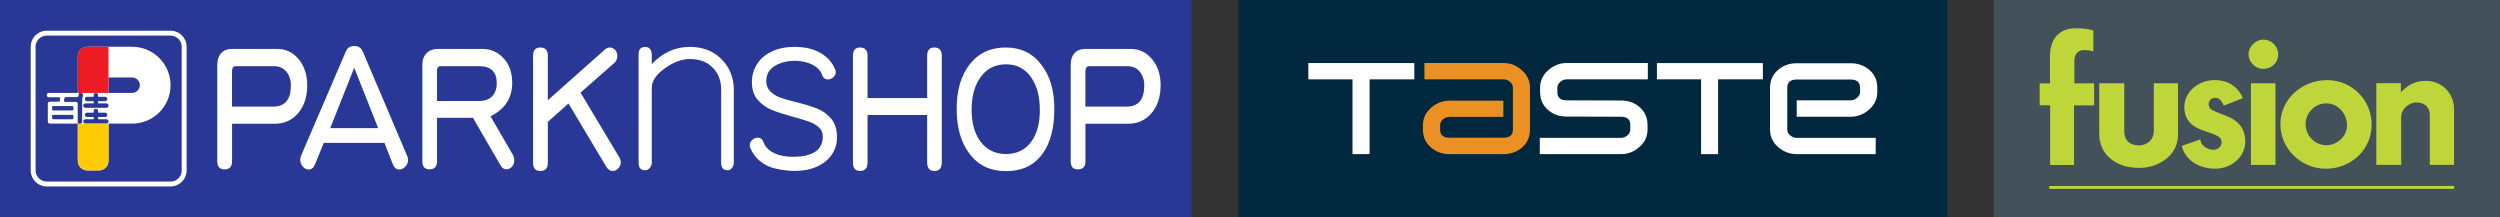 <svg xmlns="http://www.w3.org/2000/svg" id="Layer_1" viewBox="0 0 783.18 68.03"><rect x="0" y="0" width="783.18" height="68.03" fill="#333333" stroke="none"/><defs><style>.cls-3,.cls-4,.cls-5{stroke-width:0}.cls-3{fill:#fff}.cls-4{fill:#293896}.cls-5{fill:#bed63a}</style></defs><g><path d="M387.98 0H610v68.03H387.98z" style="fill:#01283f;stroke-width:0"/><path d="M429.05 24.86v23.42h-5.35V24.86h-13.83v-5.11h33.2v5.11h-14.02z" class="cls-3"/><path d="M476.9 46.14c-1.62 1.42-3.63 2.15-5.94 2.15H454.1c-2.3 0-4.28-.73-5.89-2.15-1.61-1.43-2.45-3.29-2.45-5.55v-1.37c0-2.15.84-3.97 2.55-5.44 1.7-1.53 3.63-2.25 5.79-2.25h16.86v5.09H454.1c-.74 0-1.37.24-2.01.73-.64.54-.94 1.14-.94 1.86v1.37c0 1.73.98 2.55 2.95 2.55h16.86c2.02 0 2.99-.82 2.99-2.55V27.45c0-.7-.29-1.28-.93-1.83-.64-.53-1.32-.77-2.06-.77h-24.72v-5.11h24.72c2.21 0 4.12.74 5.79 2.25 1.71 1.53 2.55 3.35 2.55 5.46v13.13c0 2.26-.79 4.12-2.41 5.55Z" style="fill:#eb9022;stroke-width:0"/><path d="M490.82 24.86c-.73 0-1.37.24-2.02.77-.62.54-.92 1.13-.92 1.83v1.42c0 1.71.98 2.56 2.94 2.56l16.98.05c2.3 0 4.26.69 5.83 2.05 1.67 1.46 2.5 3.33 2.5 5.59v1.47c0 2.16-.83 3.98-2.55 5.44-1.72 1.53-3.64 2.25-5.79 2.25h-25.41V43.2h25.41c.72 0 1.37-.24 1.99-.73.65-.55.94-1.13.94-1.88v-1.47c0-1.72-.99-2.55-2.94-2.55l-16.98-.05c-2.29 0-4.25-.69-5.88-2.11-1.62-1.43-2.45-3.29-2.45-5.54v-1.42c0-2.11.83-3.93 2.55-5.46 1.72-1.51 3.63-2.25 5.79-2.25h25.41v5.11h-25.41ZM538.24 24.86v23.42h-5.34V24.86h-13.83v-5.11h33.19v5.11h-14.02zM585.55 34.32c-1.71 1.52-3.63 2.25-5.78 2.25h-16.91v-5.14h16.91c.69 0 1.32-.24 1.96-.74.62-.54.98-1.13.98-1.81v-1.37c0-1.72-.98-2.6-2.95-2.6h-16.91c-1.96 0-2.95.88-2.95 2.6v13.08c0 .75.3 1.33.93 1.82.64.54 1.27.78 2.02.78h24.76v5.09h-24.76c-2.16 0-4.08-.73-5.8-2.19-1.71-1.52-2.55-3.34-2.55-5.5V27.51c0-2.31.84-4.12 2.45-5.55 1.63-1.43 3.58-2.15 5.9-2.15h16.91c2.31 0 4.26.73 5.89 2.11 1.62 1.42 2.45 3.29 2.45 5.59v1.37c0 2.11-.83 3.92-2.55 5.44Z" class="cls-3"/></g><g><path d="M624.59 0h158.59v68.03H624.59z" style="fill:#43525a;stroke-width:0"/><path d="M649.74 33.02V51.7h-7.49V32.97h-3.27v-6.85h3.22v-8.43c0-6.11 3.45-8.83 8.03-8.83 2.73 0 4.02.25 5.55.69v6.6c-.39-.2-2.16-.56-3.33-.44-1.77.18-2.61 1.68-2.61 3.3v7.1h6.19v6.9h-6.29M670 52.6c-7.34-.05-12.37-4.34-12.37-10.65V26.08h7.84v15.08c0 3.2 2.17 4.39 4.63 4.39 2.51-.05 4.63-1.68 4.63-4.63V26.08h7.59v16.07c0 6.9-6.51 10.5-12.32 10.45M693.79 52.85c-4.83-.05-9.22-2.61-10.3-7.15l5.77-2.02c.44 2.61 2.96 3.25 4.19 3.25s2.51-.99 2.51-2.32c-.05-1.18-.44-1.82-2.96-2.76l-3.25-1.13c-3.65-1.33-5.42-3.7-5.47-7.1 0-5.07 4.68-8.62 9.66-8.52 4.04 0 7.2 2.07 8.68 5.66l-5.97 2.32c-.99-1.92-1.33-2.32-2.71-2.42-1.04 0-1.92.64-2.02 1.87-.1 1.58 1.28 2.12 2.56 2.61l3.25 1.29c3.75 1.48 5.52 3.99 5.67 7.69.1 5.03-4.44 8.83-9.61 8.73M709.1 21.59c-2.51 0-4.63-2.02-4.69-4.49 0-2.61 2.22-4.73 4.78-4.69 2.46.06 4.49 2.12 4.49 4.59.05 2.61-2.07 4.54-4.58 4.59m-3.95 30.07V26.08h7.69v25.58h-7.69ZM728.58 52.85c-7.74 0-14.25-6.31-14.2-14.05.05-7.74 6.75-13.7 14.64-13.7s14 6.36 13.95 14c-.05 7.94-6.56 13.76-14.39 13.76m-.1-20.46c-3.5.1-6.26 3.15-6.21 6.65.1 3.5 2.96 6.41 6.46 6.45 3.55 0 6.7-2.95 6.51-6.51-.2-3.84-3.11-6.75-6.75-6.6ZM761.19 51.66V36.08c0-2.17-1.28-3.89-4.04-3.99-2.51-.05-4.93 2.07-4.93 4.53v15.03h-7.79V26.07h7.69v2.81c2.12-2.17 4.49-3.6 7.84-3.55 5.23.05 8.82 4.04 8.82 8.87v17.45h-7.59M641.98 58.27h126.81v.9H641.98z" class="cls-5"/></g><g><path d="M0 0h373.22v68.03H0z" class="cls-4"/><g><path d="M96.25 26.78c0 3.41-.9 6.25-2.7 8.5-1.91 2.32-4.39 3.48-7.42 3.48H72.7v11.78c0 1.68-.79 2.52-2.38 2.52-1.5 0-2.25-.86-2.25-2.57V20.31c0-1.61.44-2.87 1.31-3.77.79-.81 1.9-1.21 3.32-1.21h14.13c2.73 0 4.98 1.08 6.75 3.24 1.77 2.13 2.66 4.86 2.66 8.21m-5.12.05c0-1.81-.48-3.27-1.43-4.4-.96-1.13-2.22-1.69-3.81-1.69H73.84c-.76 0-1.15.55-1.15 1.64v11.01h12.94c3.66 0 5.48-2.19 5.48-6.57M127.85 50.01c0 .87-.29 1.59-.86 2.17-.55.61-1.19.92-1.93.92-.9 0-1.57-.57-2.01-1.69l-2.62-6.66h-19l-2.7 6.66c-.44 1.13-1.12 1.69-2.05 1.69-.71 0-1.31-.31-1.8-.92-.55-.58-.82-1.29-.82-2.13 0-.48.11-.96.33-1.45l13.96-32.5c.46-1.13 1.34-1.69 2.62-1.69s2.17.56 2.66 1.69l13.8 32.45c.27.55.41 1.03.41 1.45m-9.37-9.85-7.5-18.93-7.53 18.93h15.03ZM161.1 50.3c0 .77-.24 1.42-.73 1.93-.49.55-1.08.82-1.76.82-.74 0-1.35-.44-1.84-1.31l-8.6-14.83h-11.26v13.62c0 1.67-.78 2.52-2.34 2.52s-2.26-.86-2.26-2.57V20.3c0-1.61.48-2.87 1.44-3.77.88-.81 2.01-1.21 3.4-1.21h13.84c2.73 0 4.99.98 6.8 2.95 1.78 1.93 2.67 4.49 2.67 7.68 0 4.76-2.27 8.25-6.8 10.48l7.04 12.12c.27.52.41 1.09.41 1.74M155.62 26c0-3.51-1.86-5.27-5.57-5.27h-12.04c-.74 0-1.1.5-1.1 1.5v9.42h13.14c1.67 0 2.97-.44 3.93-1.3 1.09-1 1.64-2.45 1.64-4.35M194.47 50.81c0 .77-.26 1.42-.78 1.94-.49.54-1.07.82-1.72.82-.82 0-1.5-.45-2.05-1.35l-11.83-19.8-6.47 5.75v12.84c0 1.71-.78 2.56-2.33 2.56s-2.29-.86-2.29-2.56V17.39c0-1.67.77-2.51 2.29-2.51s2.33.84 2.33 2.51V31.4l17.89-15.89c.47-.42.96-.63 1.48-.63.6 0 1.16.24 1.68.72.49.55.74 1.17.74 1.88 0 .94-.33 1.69-.98 2.27l-10.56 9.27 12.12 20.24c.32.51.49 1.03.49 1.54M295.03 50.9c0 1.77-.77 2.66-2.29 2.66s-2.29-.89-2.29-2.66V36.03h-18.67V50.9c0 1.77-.78 2.66-2.33 2.66s-2.25-.89-2.25-2.66V17.49c0-1.74.75-2.61 2.25-2.61s2.33.87 2.33 2.61v13.23h18.67V17.49c0-1.74.77-2.61 2.29-2.61s2.29.87 2.29 2.61v33.42ZM330.29 34.1c0 6.02-1.23 10.71-3.69 14.05-2.62 3.64-6.43 5.46-11.42 5.46s-8.75-1.83-11.5-5.5c-2.65-3.51-3.98-8.18-3.98-14.01s1.33-10.3 3.98-13.81c2.78-3.61 6.57-5.41 11.38-5.41s8.5 1.84 11.26 5.51c2.65 3.48 3.98 8.05 3.98 13.71m-4.55.29c0-4.12-.88-7.47-2.66-10.04-1.85-2.8-4.5-4.2-7.94-4.2s-6.13 1.38-8.06 4.15c-1.81 2.58-2.71 5.94-2.71 10.09s.91 7.39 2.74 9.9c1.97 2.64 4.64 3.96 8.03 3.96s6.13-1.32 7.99-3.96c1.75-2.45 2.62-5.75 2.62-9.9M363.58 26.78c0 3.41-.9 6.25-2.7 8.5-1.92 2.32-4.38 3.48-7.41 3.48h-13.43v11.78c0 1.68-.79 2.52-2.37 2.52s-2.25-.86-2.25-2.57V20.31c0-1.61.44-2.87 1.31-3.77.79-.81 1.9-1.21 3.32-1.21h14.12c2.73 0 4.99 1.08 6.76 3.24 1.77 2.13 2.66 4.86 2.66 8.21m-5.12.05c0-1.81-.48-3.27-1.44-4.4-.95-1.13-2.23-1.69-3.81-1.69h-12.04c-.77 0-1.15.55-1.15 1.64v11.01h12.94c3.66 0 5.49-2.19 5.49-6.57M229.89 51.01c0 .54-.18 1.05-.54 1.53-.37.54-.83.8-1.41.8-1.34 0-2.02-.78-2.02-2.33V28.12c0-2.87-.88-5.18-2.65-6.93-1.77-1.8-4.15-2.7-7.17-2.7-2.45 0-4.98.92-7.63 2.77-2.86 1.99-4.29 4.08-4.29 6.27v23.48c0 .54-.18 1.05-.56 1.53-.42.54-.93.8-1.51.8-1.37 0-2.06-.78-2.06-2.33V17.03c0-1.55.69-2.33 2.06-2.33s2.07.88 2.07 2.62v2.77c3.38-3.59 7.35-5.4 11.92-5.4 4.05 0 7.35 1.27 9.89 3.8 2.59 2.62 3.89 5.83 3.89 9.62V51ZM237.4 43.15h-.19c-.61.05-1.13.28-1.55.68-.8.76-.99 1.59-.58 2.54.22.55.49 1.09.81 1.59 1.05 1.69 2.62 3.06 4.67 4.06 2.13 1.04 6.28 1.53 8.41 1.53 2.62 0 4.95-.45 6.95-1.35 1.99-.89 3.55-2.15 4.65-3.74 1.09-1.59 1.65-3.4 1.65-5.4 0-2.43-.6-4.38-1.77-5.8-1.18-1.43-2.63-2.5-4.29-3.18-1.68-.68-3.91-1.38-6.65-2.06-2.12-.51-3.83-.99-5.06-1.45-1.25-.46-2.3-1.11-3.13-1.94-.84-.84-1.27-1.94-1.27-3.28 0-2 .89-3.57 2.65-4.68 1.62-1.02 3.72-1.57 6.26-1.64 2.54.07 4.65.62 6.26 1.64 1.19.75 1.99 1.73 2.37 2.92.12.3.27.56.42.72.42.44.92.63 1.51.57.59-.05 1.1-.28 1.52-.67.78-.75.97-1.56.57-2.49-.22-.54-.48-1.06-.79-1.56-1.03-1.66-2.57-3-4.57-3.98-2.01-.99-4.46-1.49-7.29-1.49s-5.28.5-7.29 1.49c-2.01.98-3.55 2.32-4.57 3.98-1.03 1.66-1.55 3.54-1.55 5.57 0 2.32.62 4.2 1.85 5.58 1.24 1.4 2.73 2.46 4.45 3.15 1.73.7 4.02 1.44 6.83 2.2 2.11.58 3.77 1.08 4.92 1.5 1.16.42 2.15 1.01 2.94 1.74.81.75 1.22 1.7 1.22 2.82 0 4.24-3.12 6.39-9.28 6.39h-.51c-2.57-.06-4.72-.62-6.39-1.67-1.22-.77-2.03-1.77-2.42-2.98-.12-.31-.27-.57-.43-.74-.38-.4-.83-.59-1.35-.59Z" class="cls-3"/></g><g><path d="M53.41 9.62H14.67c-2.78 0-5.05 2.26-5.05 5.05v38.69c0 2.78 2.26 5.05 5.05 5.05h38.74c2.78 0 5.05-2.26 5.05-5.05V14.67c0-2.78-2.27-5.05-5.05-5.05Zm3.52 43.74c0 1.94-1.57 3.51-3.51 3.51H14.67c-1.94 0-3.52-1.57-3.52-3.51V14.67a3.51 3.51 0 0 1 3.52-3.51h38.74c1.94 0 3.51 1.57 3.51 3.51v38.69Z" class="cls-3"/><g><path d="M41.4 14.64H27.37c-1.66 0-3 1.34-3 3v32.75c0 1.66 1.34 3 3 3h3.62c1.66 0 3-1.34 3-3V38.73h7.4c6.65 0 12.04-5.39 12.04-12.04s-5.39-12.04-12.04-12.04m0 14.47h-7.4v-4.85h7.4c1.34 0 2.42 1.09 2.42 2.42s-1.08 2.42-2.42 2.42" class="cls-3"/><path d="M26.73 33.77h6.61c.36 0 .65-.29.65-.65v-.07c0-.36-.29-.65-.65-.65h-2.46c-.09 0-.16-.07-.16-.16v-.38c0-.09.07-.16.16-.16h2.08c.36 0 .65-.29.65-.65v-.07c0-.36-.29-.65-.65-.65h-2.08c-.09 0-.16-.07-.16-.16v-.39c0-.36-.29-.65-.65-.65H30c-.36 0-.65.29-.65.65v.39c0 .09-.07.16-.16.16h-1.94c-.36 0-.65.29-.65.65v.07c0 .36.29.65.65.65h1.94c.09 0 .16.07.16.16v.38c0 .09-.07.16-.16.16h-2.46c-.36 0-.65.29-.65.65v.07c0 .36.29.65.65.65M26.73 38.73h6.61c.36 0 .65-.29.65-.65v-.07c0-.36-.29-.65-.65-.65h-2.46c-.09 0-.16-.07-.16-.16v-.38c0-.09.07-.16.16-.16h2.08c.36 0 .65-.29.65-.65v-.07c0-.36-.29-.65-.65-.65h-2.08c-.09 0-.16-.07-.16-.16v-.39c0-.36-.29-.65-.65-.65H30c-.36 0-.65.29-.65.65v.39c0 .09-.07.16-.16.16h-1.94c-.36 0-.65.29-.65.65v.07c0 .36.29.65.65.65h1.94c.09 0 .16.07.16.16v.38c0 .09-.07.16-.16.16h-2.46c-.36 0-.65.29-.65.65v.07c0 .36.29.65.65.65" class="cls-4"/><path d="M33.99 29.11V14.64h-6.62c-1.66 0-3 1.34-3 3v11.47h9.62Z" style="stroke-width:0;fill:#ed1c24"/><path d="M24.37 50.39c0 1.66 1.34 3 3 3h3.62c1.66 0 3-1.34 3-3V38.73h-9.62v11.66Z" style="fill:#ffcb05;stroke-width:0"/><path d="M15.29 29.11c-.36 0-.65.29-.65.65v.07c0 .36.29.65.65.65h3.29c.18.03.3.2.27.38l-.12.72c-.03.16-.16.27-.32.27h-2.78c-.36 0-.65.29-.65.65v5.57c0 .36.29.65.65.65h8.76V32.5c0-.36-.29-.65-.65-.65h-3.35a.33.33 0 0 1-.27-.38l.13-.72c.03-.16.16-.27.32-.27h3.4c.32 0 .59-.23.64-.54l.14-.83H15.3ZM23 37.03c0 .18-.15.33-.33.33h-6.01c-.18 0-.33-.15-.33-.33v-.72c0-.18.15-.33.33-.33h6.01c.18 0 .33.15.33.33v.72Zm-.33-3.8c.18 0 .33.15.33.33v.72c0 .18-.15.33-.33.33h-6.01c-.18 0-.33-.15-.33-.33v-.72c0-.18.15-.33.33-.33h6.01Z" class="cls-3"/><path d="M25.45 29.12h-.71l-.14.83c-.05.31-.33.54-.64.54h-3.4c-.16 0-.29.11-.32.27l-.13.72c-.03.18.09.35.26.38h3.35c.36 0 .65.29.65.65v6.22h.72c.36 0 .65-.29.65-.65v-6.82l.24-1.39a.654.654 0 0 0-.53-.75Z" class="cls-4"/></g></g></g></svg>